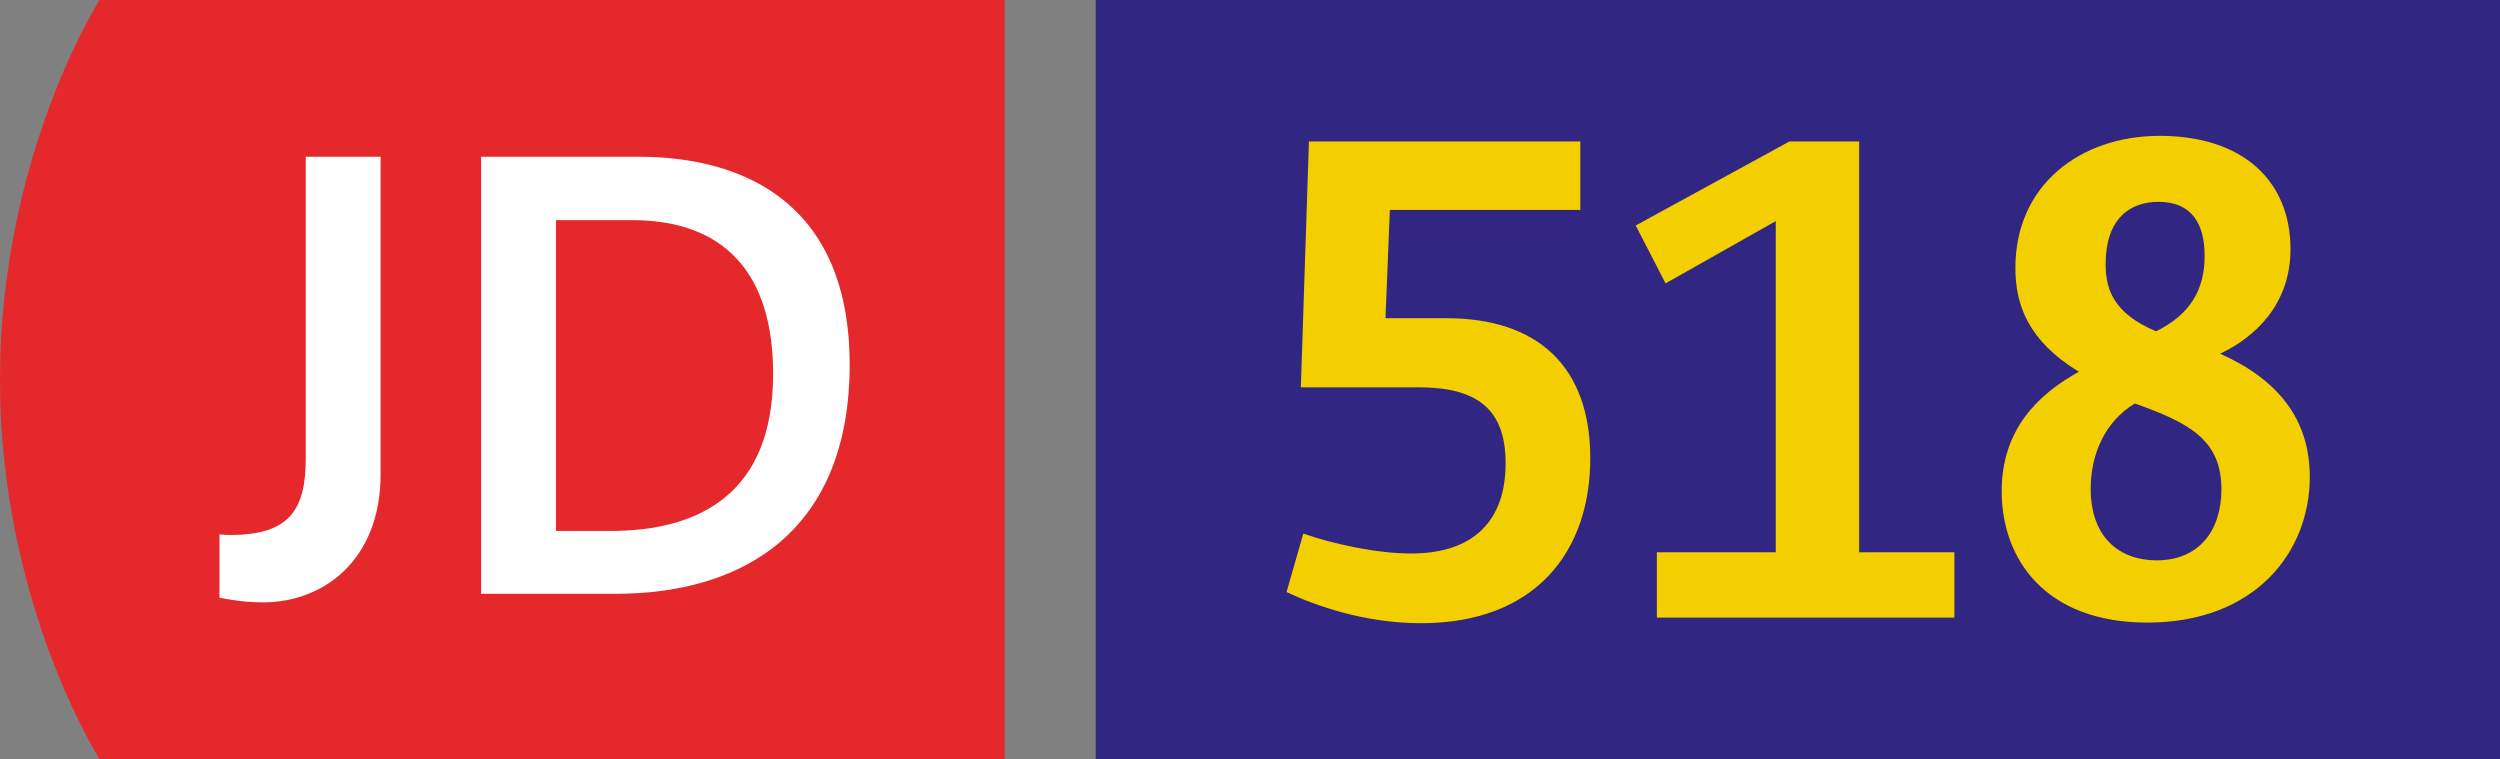 <svg xmlns="http://www.w3.org/2000/svg" xmlns:xlink="http://www.w3.org/1999/xlink" xml:space="preserve" viewBox="0 0 329.349 100"><rect x="0" y="0" width="329.349" height="100" fill="#808080" stroke="none"/><defs><path id="a" d="M0 .003h132.349v99.994H0z"/></defs><clipPath id="b"><use xlink:href="#a" style="overflow:visible"/></clipPath><path d="M13.12 0S0 20.496 0 50.003C0 79.504 13.12 100 13.12 100h119.229V0z" style="clip-path:url(#b);fill:#e5282b"/><defs><path id="c" d="M0 .003h132.349v99.994H0z"/></defs><clipPath id="d"><use xlink:href="#c" style="overflow:visible"/></clipPath><path d="M28.913 70.399c.6.074 1.055.074 1.504.074 7.832 0 9.861-3.462 9.861-10.086v-39.74h9.861v41.849c0 11.214-7.448 16.86-15.504 16.86-2.558 0-4.366-.375-5.719-.6v-8.357z" style="clip-path:url(#d);fill:#fff"/><defs><path id="e" d="M0 .003h132.349v99.994H0z"/></defs><clipPath id="f"><use xlink:href="#e" style="overflow:visible"/></clipPath><path d="M63.383 20.647h20.703c14.526 0 27.846 6.623 27.846 27.397 0 21.453-13.471 30.183-30.863 30.183H63.383zm17.013 49.3c11.817 0 21.453-4.966 21.453-20.7 0-13.321-6.479-20.245-18.591-20.245H73.244v40.945z" style="clip-path:url(#f);fill:#fff"/><path d="M144.349 0h185v100h-185z" style="fill:#312783"/><path d="M171.699 70.294c3.938 1.393 9.76 2.625 14.185 2.625 8.283 0 12.466-4.348 12.466-11.892 0-7.296-3.938-10.002-11.482-10.002h-15.495l1.065-32.39h35.751v9.021h-25.091l-.574 14.266h8.035c11.973 0 18.943 6.315 18.943 18.449 0 12.218-7.135 21.73-22.304 21.73-7.544 0-14.021-2.377-17.711-4.1zM218.274 72.755h15.663V29.132l-14.514 8.199-3.935-7.625 20.252-11.07h9.186v54.119h12.544v8.609h-39.195v-8.609zM273.87 48.974c-6.722-4.1-8.364-8.854-8.364-13.692 0-10.905 8.528-17.385 19.023-17.385 10.905 0 17.22 5.906 17.22 14.924 0 7.215-4.593 11.563-9.267 13.776 7.709 3.445 11.808 8.692 11.808 16.237 0 9.921-7.215 19.185-21.401 19.185-13.447 0-19.188-8.364-19.188-17.301.003-8.199 4.841-12.789 10.169-15.744m10.251 24.846c5.577 0 8.528-3.935 8.528-9.347 0-6.56-4.264-8.773-11.399-11.315-3.851 2.296-5.822 6.56-5.822 11.234 0 6.476 3.854 9.428 8.693 9.428m6.315-40.096c0-4.183-1.642-7.135-6.07-7.135-3.69 0-6.967 2.132-6.967 8.199 0 3.28.984 6.48 6.641 8.857 4.509-2.212 6.396-5.492 6.396-9.921" style="fill:#f4cf00"/></svg>